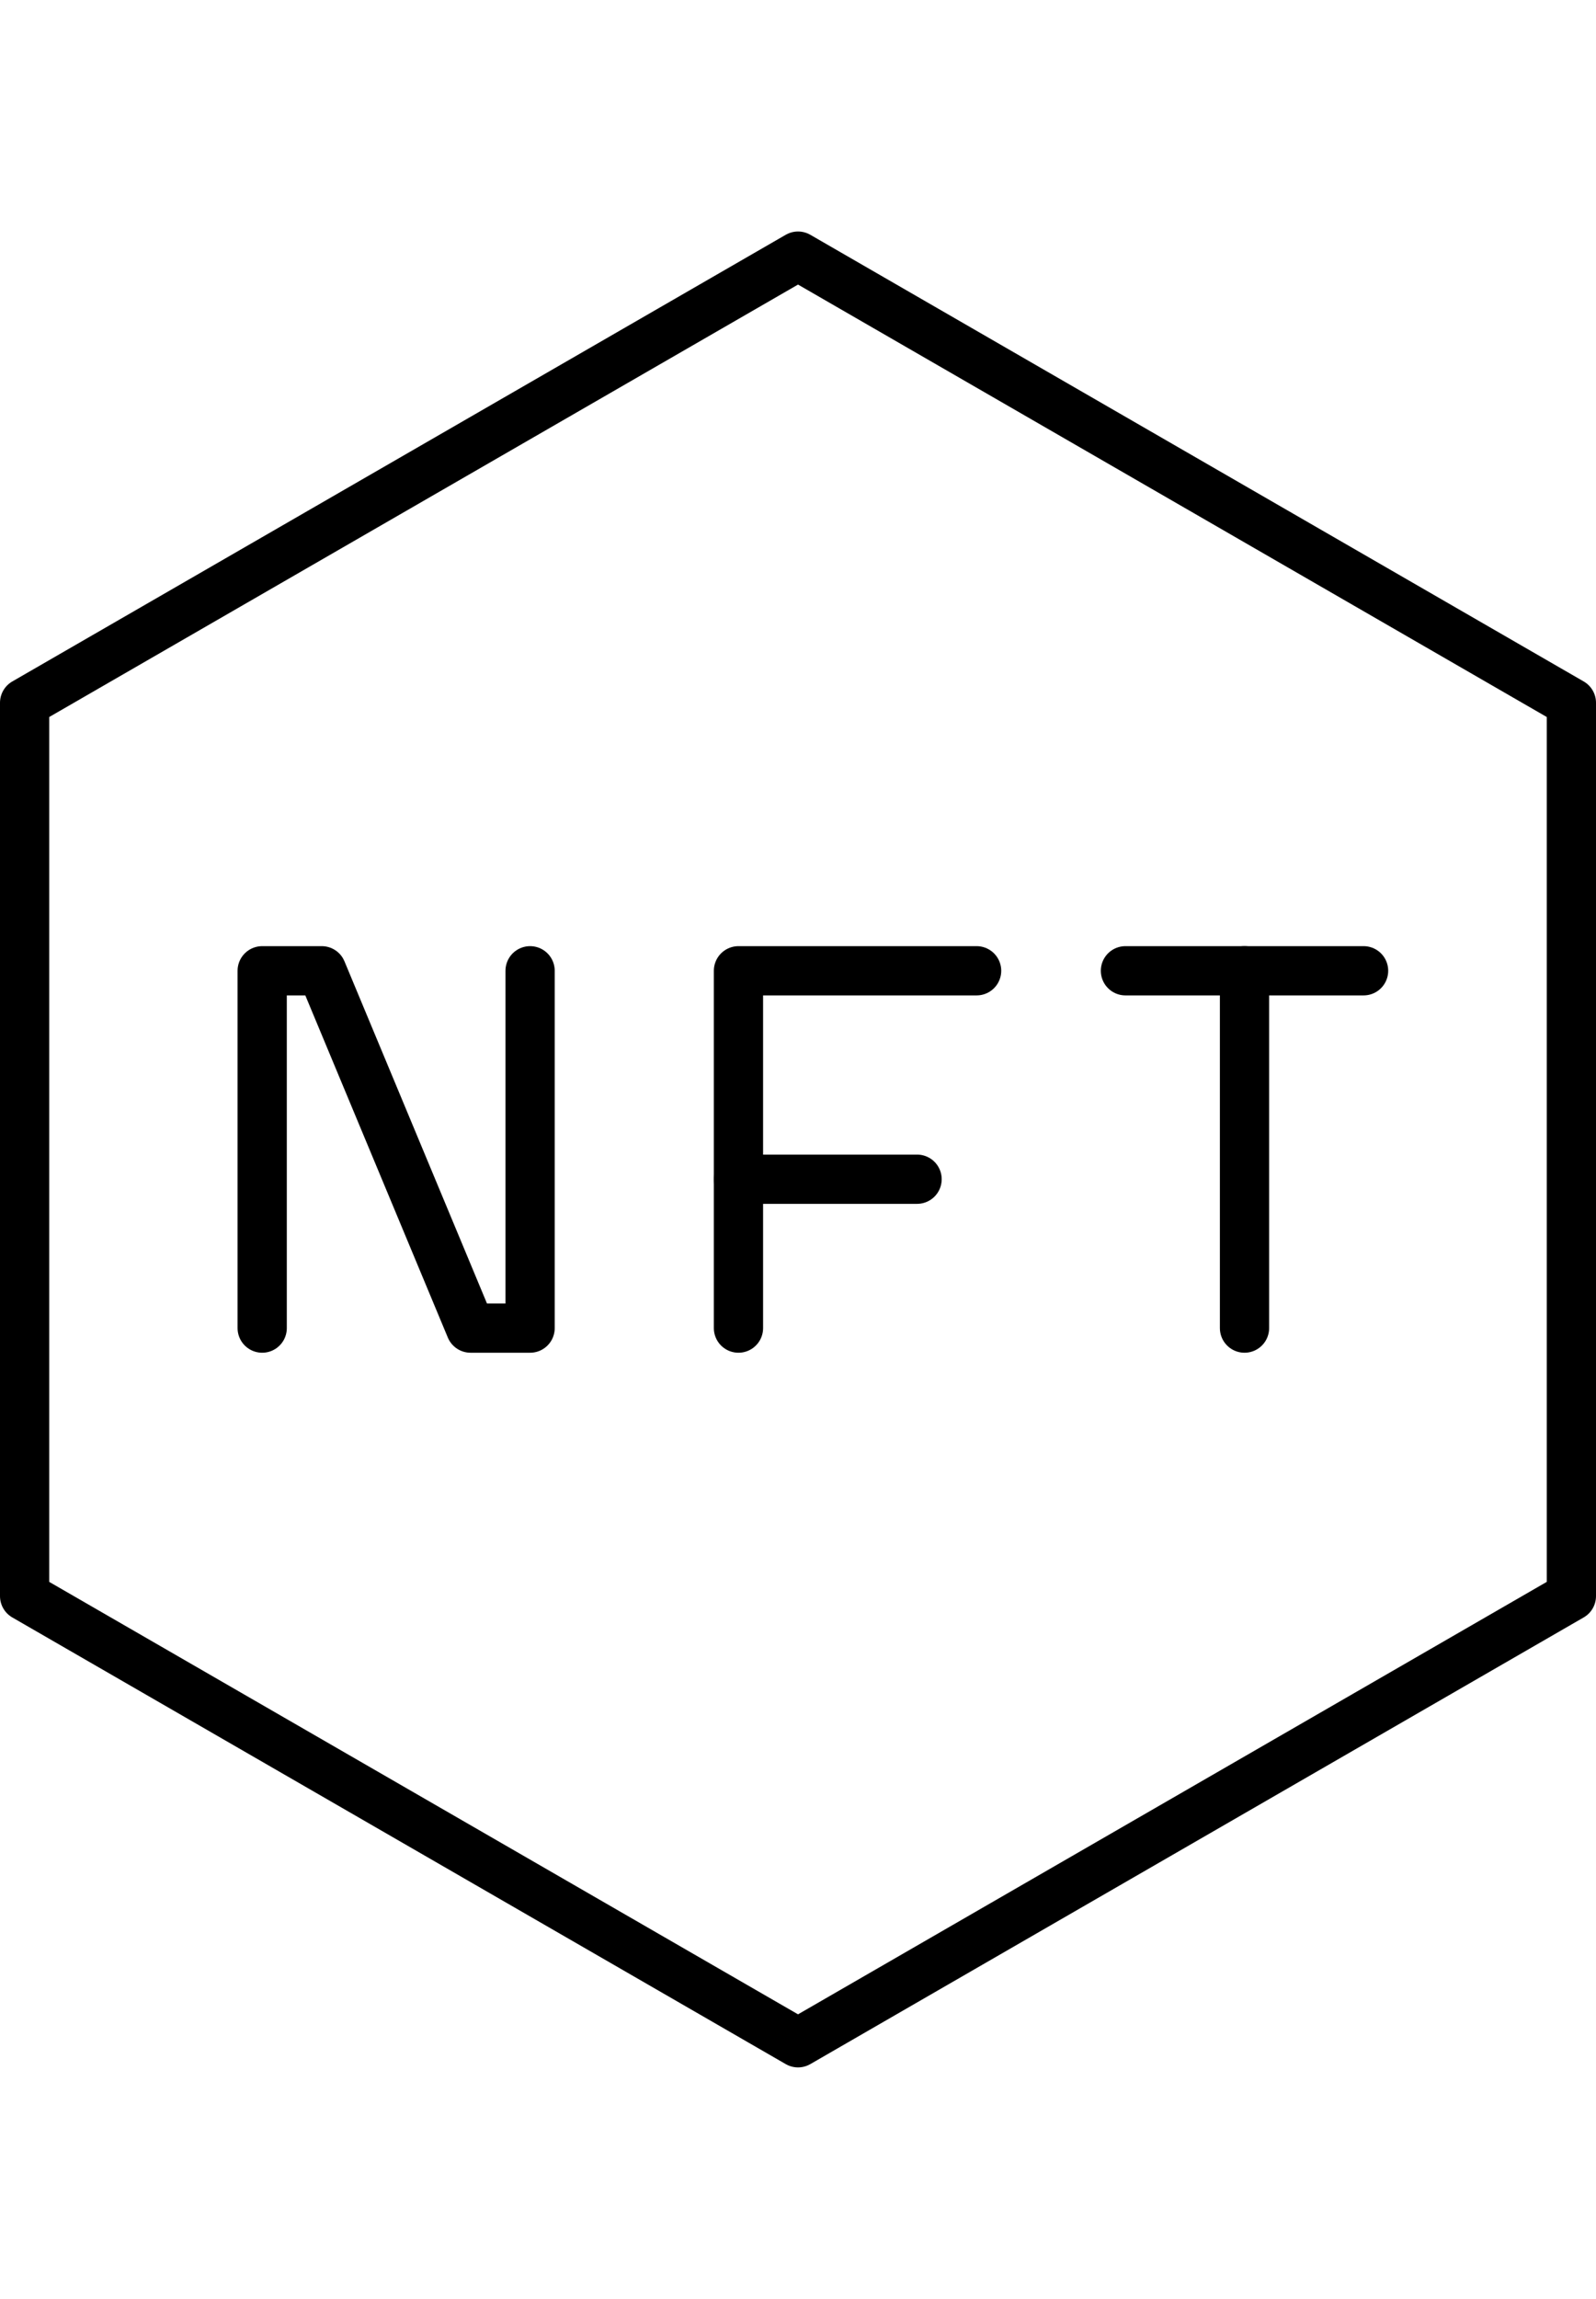 <svg xmlns="http://www.w3.org/2000/svg" width="44.822" height="64.541" viewBox="0 0 64.822 74.541"><g id="nft" transform="translate(-46.288 -14)"><path id="Path_119489" data-name="Path 119489" d="M111.4,222.308V207.8h2.418l6.045,14.508h2.418V207.8" transform="translate(-54.463 -163.784)" fill="none" stroke="#000" stroke-linecap="round" stroke-linejoin="round" stroke-width="2"></path><path id="Path_119490" data-name="Path 119490" d="M239.933,222.308V207.8h9.672" transform="translate(-163.652 -163.784)" fill="none" stroke="#000" stroke-linecap="round" stroke-linejoin="round" stroke-width="2"></path><line id="Line_904" data-name="Line 904" x2="7.254" transform="translate(76.281 52.479)" fill="none" stroke="#000" stroke-linecap="round" stroke-linejoin="round" stroke-width="2"></line><line id="Line_905" data-name="Line 905" x2="9.672" transform="translate(91.998 44.016)" fill="none" stroke="#000" stroke-linecap="round" stroke-linejoin="round" stroke-width="2"></line><line id="Line_906" data-name="Line 906" y2="14.508" transform="translate(96.834 44.016)" fill="none" stroke="#000" stroke-linecap="round" stroke-linejoin="round" stroke-width="2"></line><path id="Path_119491" data-name="Path 119491" d="M78.7,15,110.11,33.135v36.27L78.7,87.541,47.288,69.406V33.135Z" transform="translate(0 0)" fill="none" stroke="#000" stroke-linecap="round" stroke-linejoin="round" stroke-width="2"></path></g></svg>